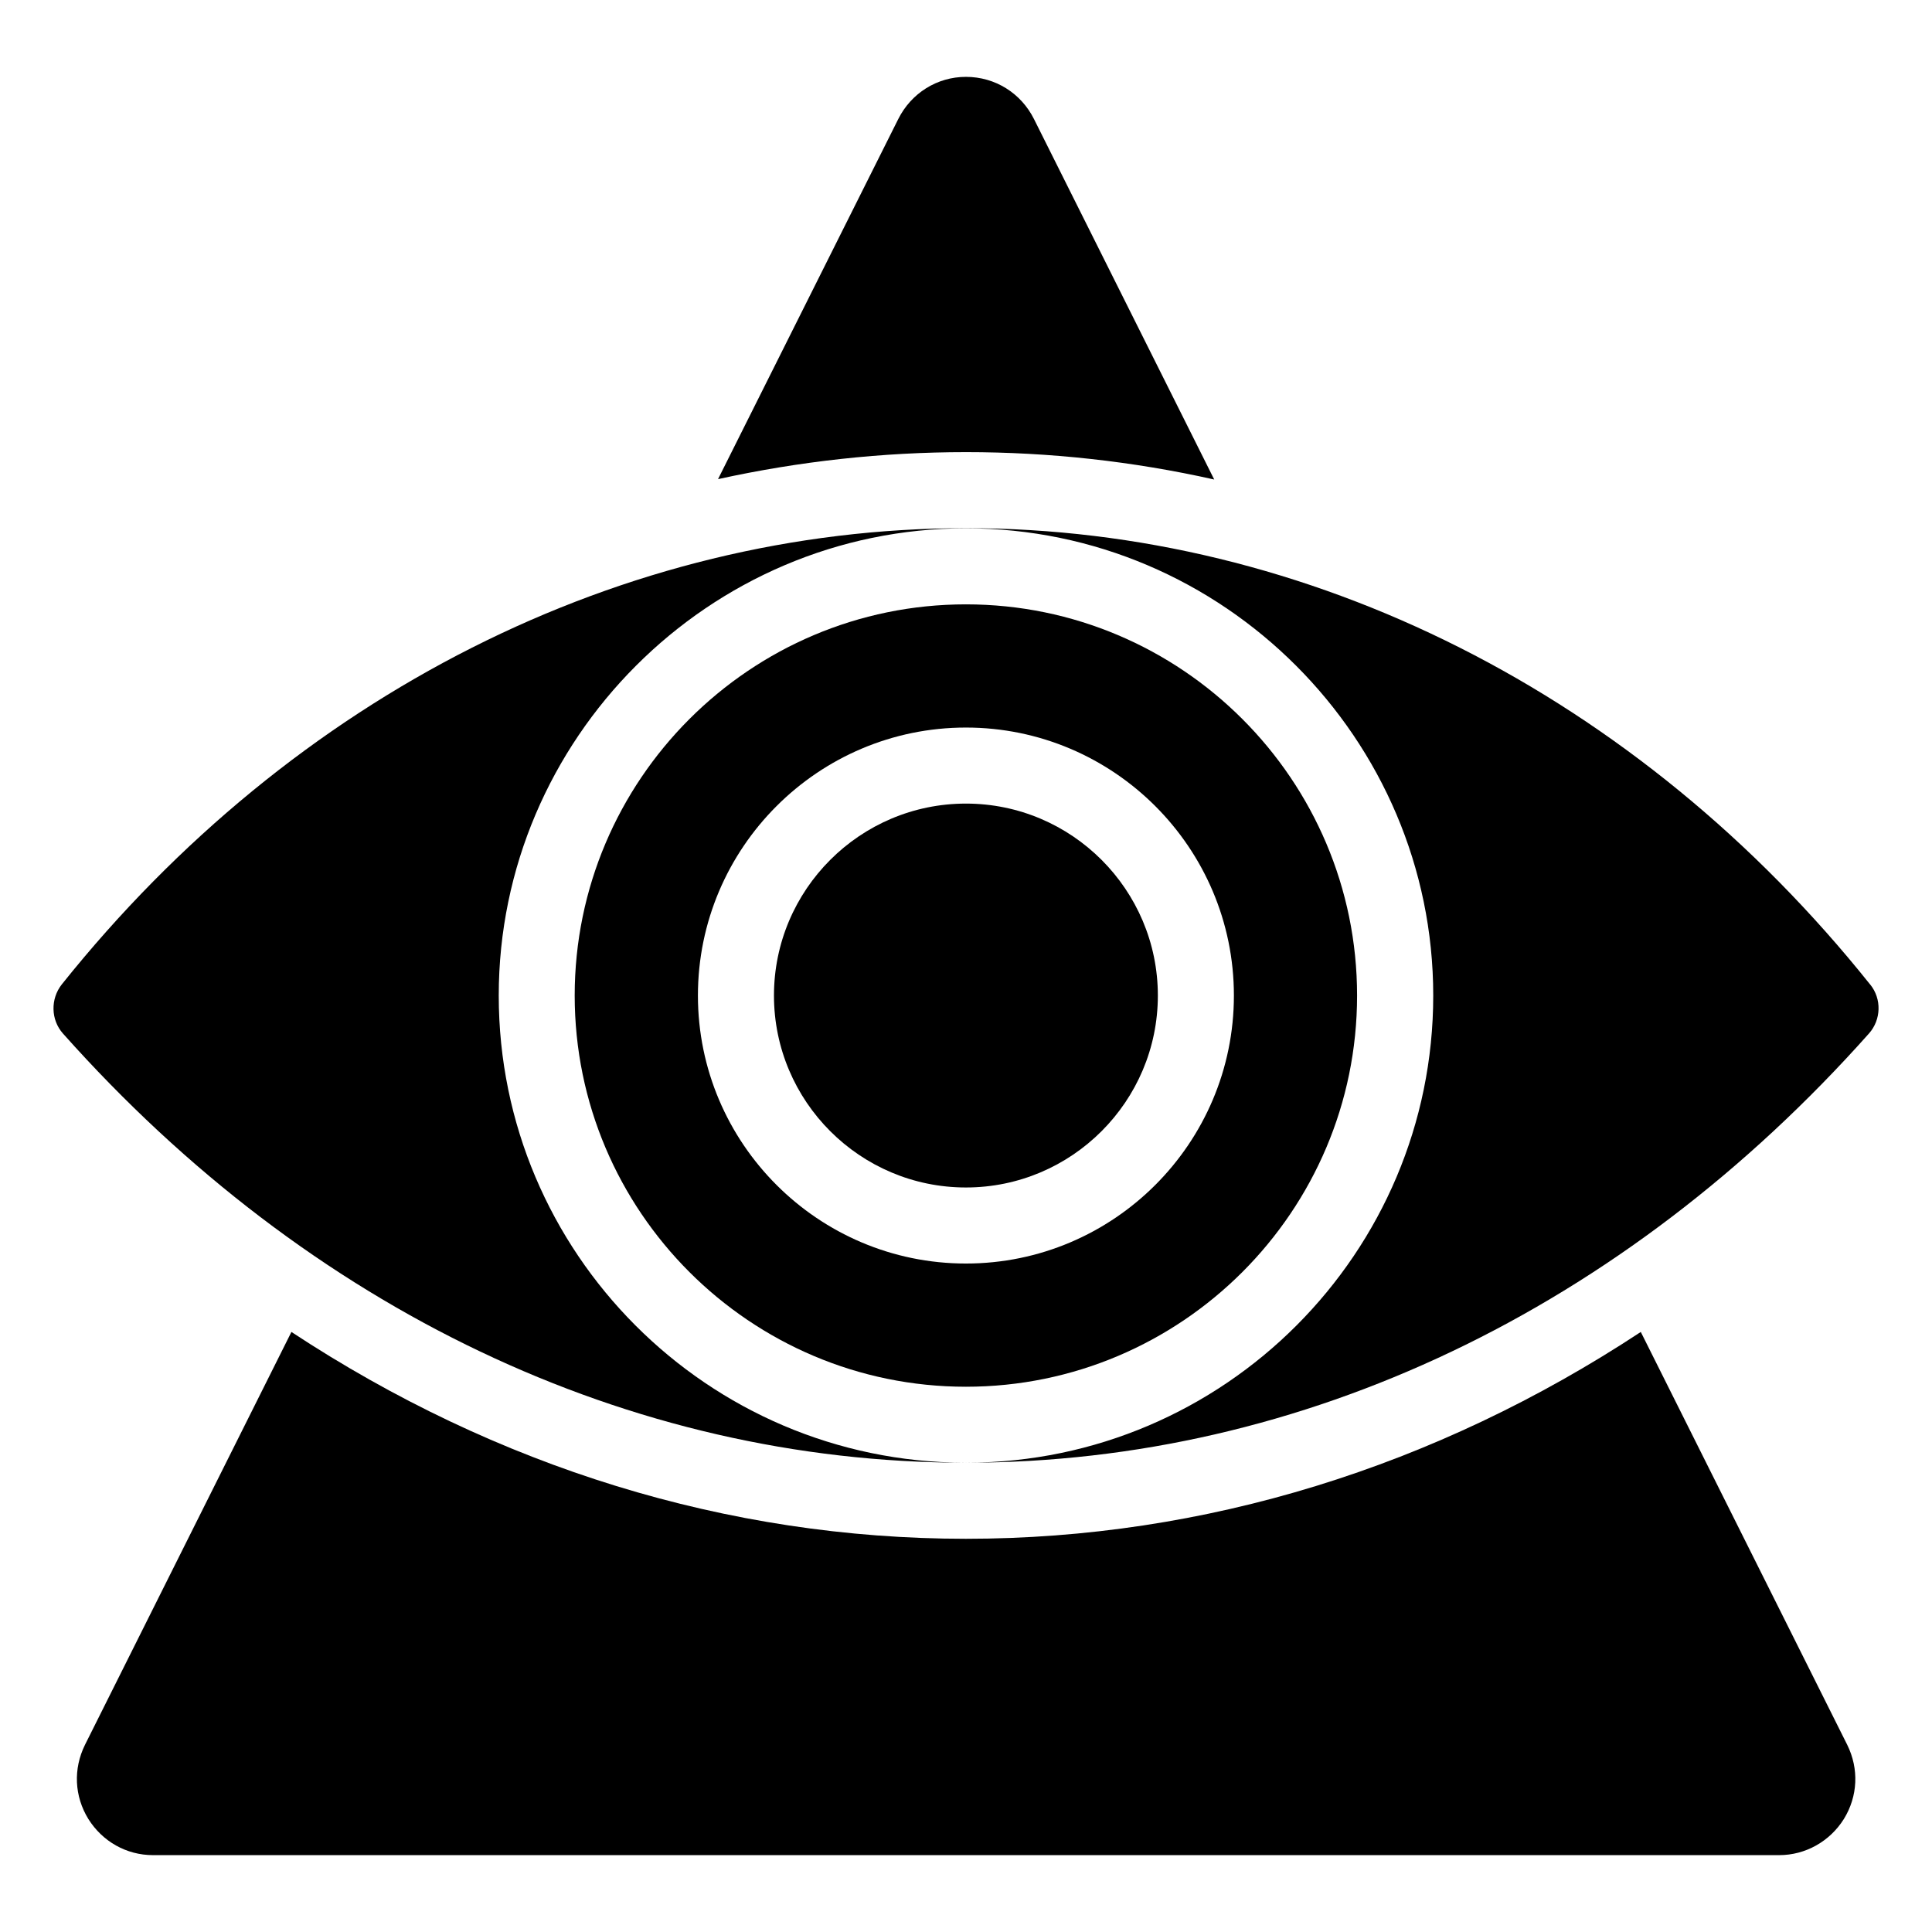 <?xml version="1.0" encoding="UTF-8"?>
<!-- Uploaded to: SVG Repo, www.svgrepo.com, Generator: SVG Repo Mixer Tools -->
<svg fill="#000000" width="800px" height="800px" version="1.1" viewBox="144 144 512 512" xmlns="http://www.w3.org/2000/svg">
 <g>
  <path d="m399.98 263.82c-22.168 0-44.137 2.418-65.695 7.156l47.762-95.422c3.426-6.852 10.277-11.184 17.938-11.184 7.758 0 14.609 4.332 18.035 11.184l47.762 95.523c-21.57-4.84-43.637-7.258-65.801-7.258z"/>
  <path d="m632.64 626.06c-3.731 5.945-10.176 9.57-17.133 9.57h-430.96c-7.055 0-13.398-3.629-17.129-9.57-3.727-6.047-4.031-13.301-0.906-19.648l54.715-109.43c54.309 35.77 115.57 54.812 178.75 54.812 63.277 0 124.54-19.043 178.85-54.812l54.715 109.43c3.125 6.348 2.824 13.602-0.902 19.648z"/>
  <path d="m399.98 356.96c-28.055 0-50.871 22.82-50.871 50.867 0 28.051 22.82 50.867 50.871 50.867 28.043 0 50.863-22.82 50.863-50.867s-22.816-50.867-50.863-50.867z"/>
  <path d="m399.98 304.16c-57.172 0-103.68 46.504-103.68 103.67s46.504 103.67 103.68 103.67c57.16 0 103.66-46.504 103.66-103.67 0.004-57.164-46.5-103.67-103.66-103.67zm0 174.69c-39.164 0-71.023-31.863-71.023-71.02 0-39.16 31.863-71.02 71.023-71.02 39.152 0 71.016 31.863 71.016 71.02s-31.859 71.02-71.016 71.02z"/>
  <path d="m639.59 404.88c-61.363-76.777-148.73-120.91-239.61-120.91-90.887 0-178.25 44.137-239.61 120.91-3.023 3.832-2.922 9.371 0.301 13 65.223 73.27 150.14 113.66 239 113.75-68.129-0.176-123.5-55.637-123.5-123.8 0-67.953 55.676-123.82 123.83-123.82 68.137 0 123.82 55.77 123.82 123.82 0 68.16-55.363 123.62-123.48 123.8 88.848-0.105 173.75-40.492 238.96-113.75 3.223-3.625 3.426-9.168 0.301-13z"/>
  <path d="m399.66 531.63c0.109 0 0.215 0.016 0.32 0.016 0.117 0 0.227-0.016 0.34-0.016-0.117 0-0.23 0.012-0.348 0.012-0.102 0-0.207-0.012-0.312-0.012z"/>
 </g>
</svg>